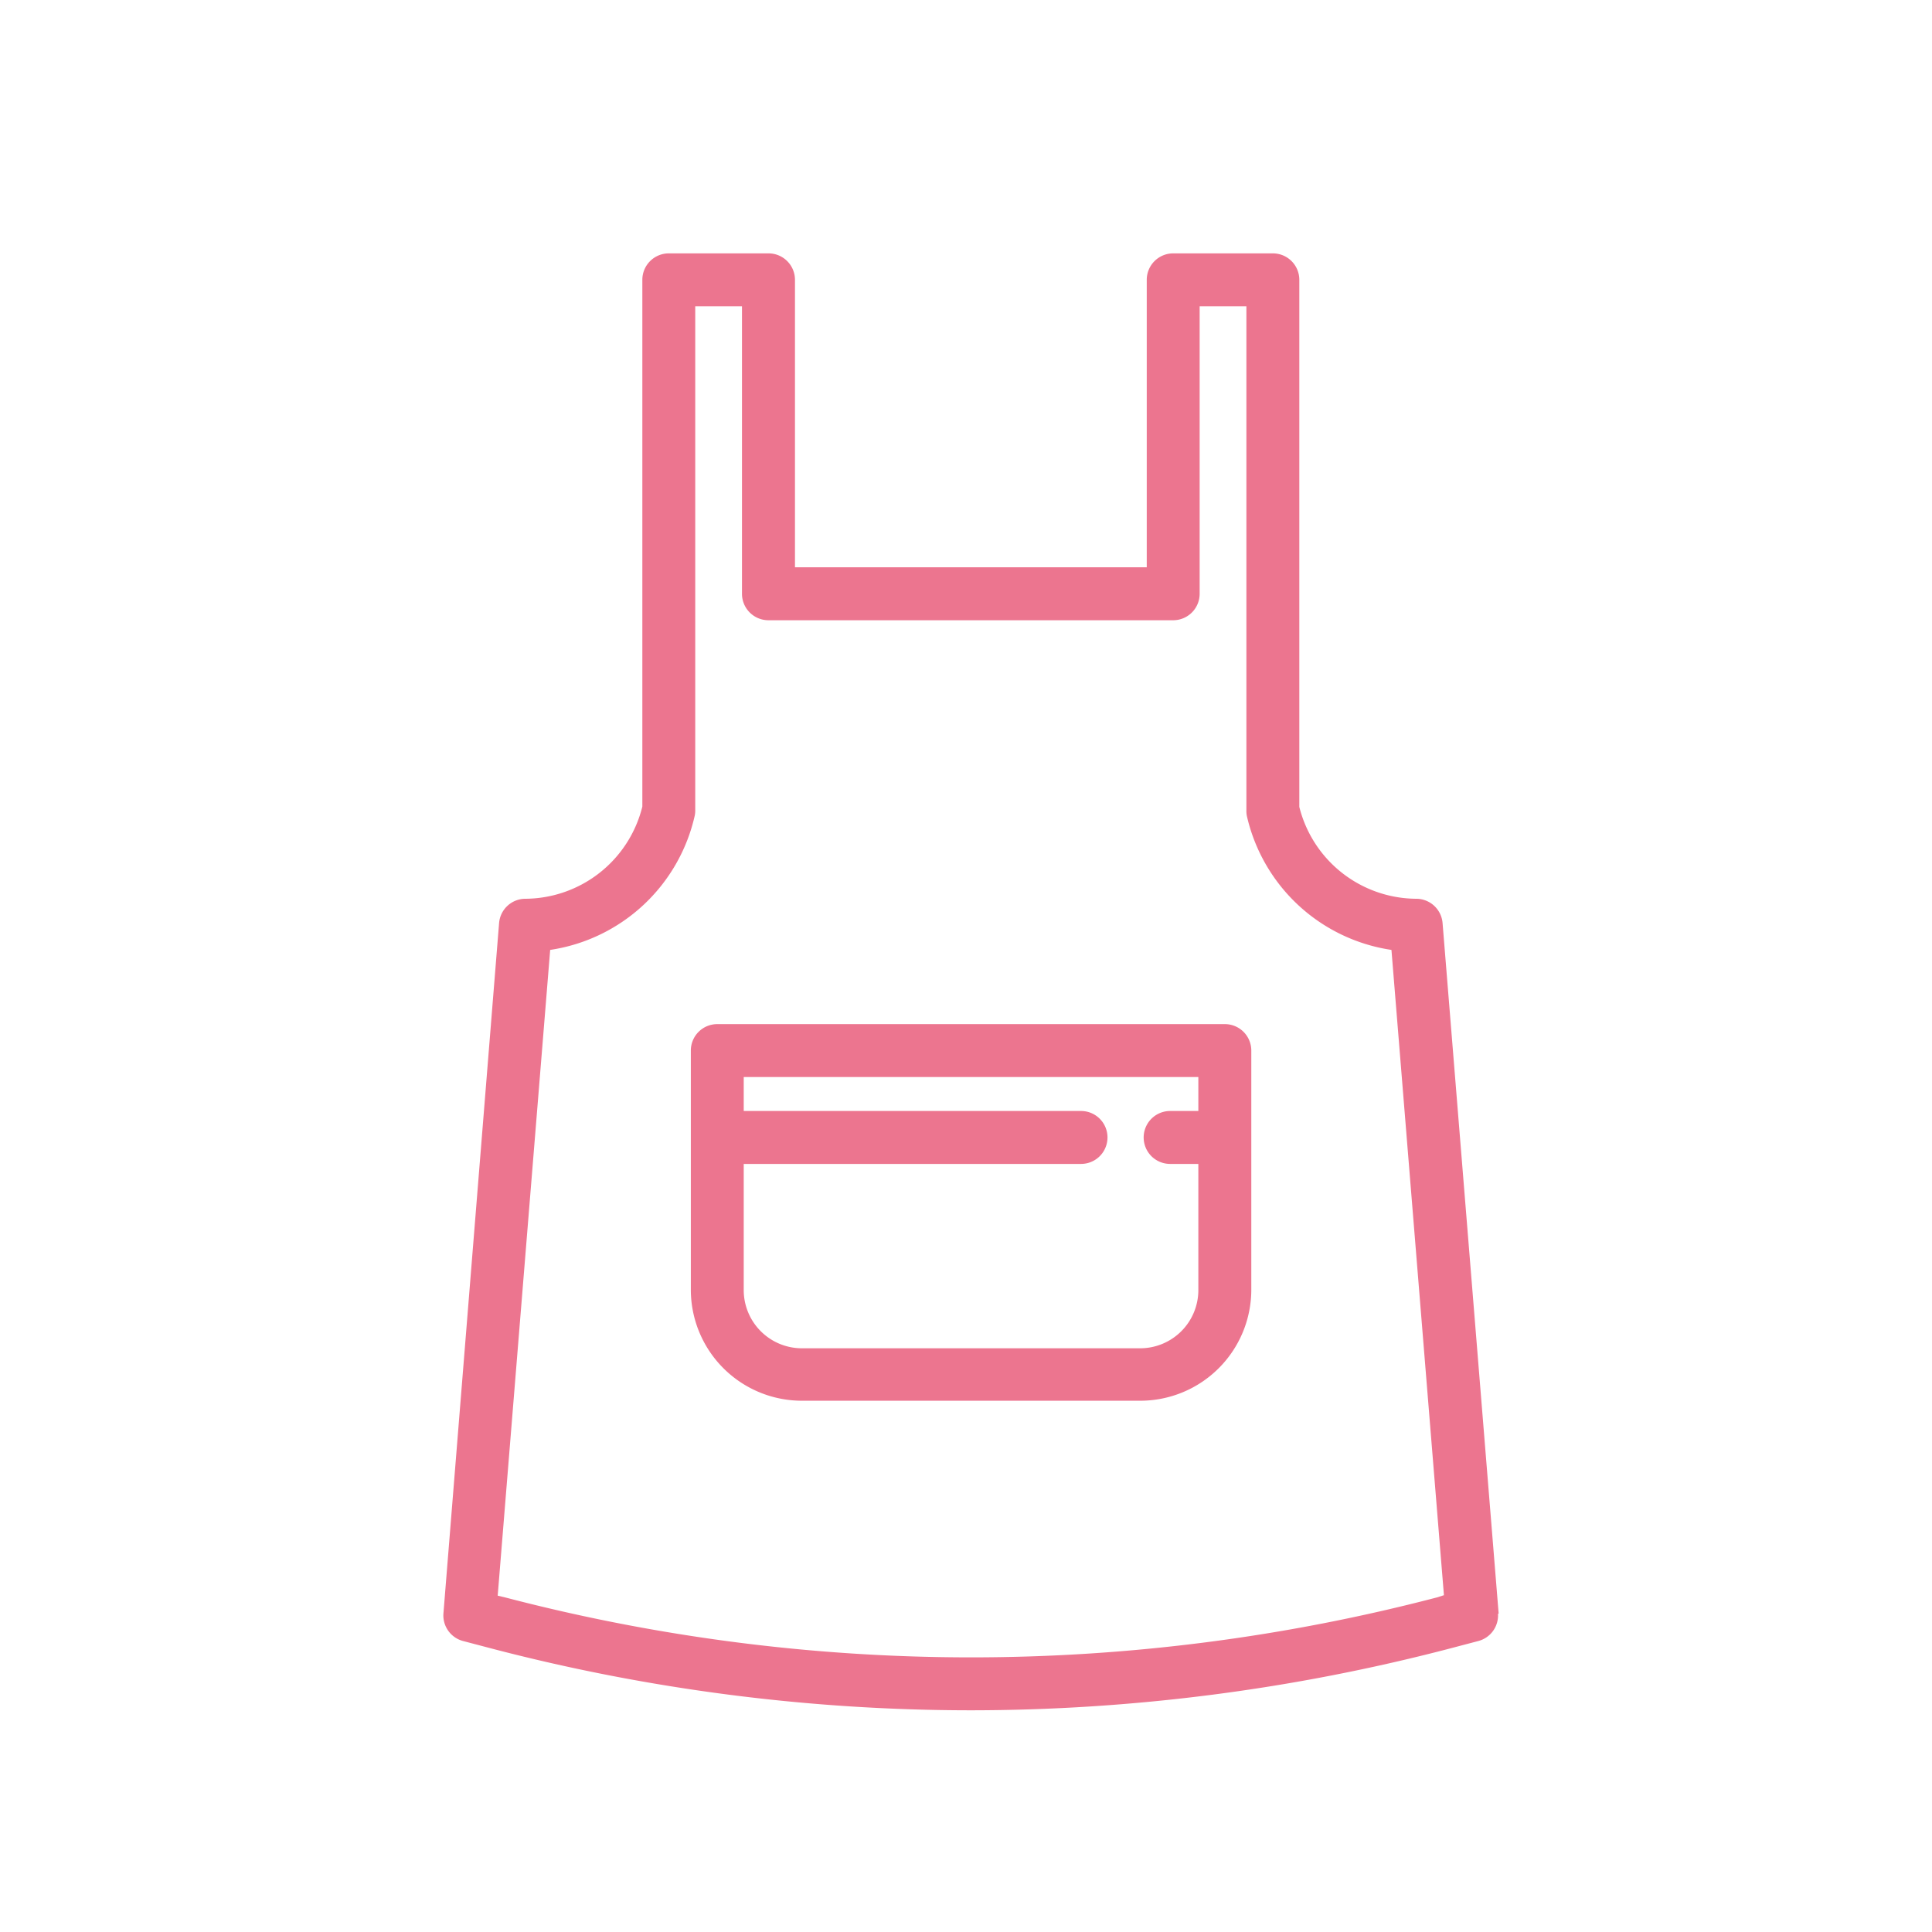 <svg xmlns="http://www.w3.org/2000/svg" width="61" height="61" viewBox="0 0 61 61"><g transform="translate(30.011 30.062)"><rect width="61" height="61" transform="translate(-30.011 -30.062)" fill="none"/><path d="M24.671,28.335H8.647a.835.835,0,0,0-.835.835v7.548a3.508,3.508,0,0,0,3.508,3.508H22a3.508,3.508,0,0,0,3.508-3.508V29.171A.835.835,0,0,0,24.671,28.335ZM22,38.57H11.32a1.838,1.838,0,0,1-1.838-1.838V32.749h10.65a.835.835,0,0,0,0-1.671H9.482V30.006H23.836v1.072h-.891a.835.835,0,1,0,0,1.671h.891v3.984A1.838,1.838,0,0,1,22,38.57Zm11.318,8.381L31.548,25.157a.835.835,0,0,0-.835-.78,3.828,3.828,0,0,1-3.689-2.9V4.835A.835.835,0,0,0,26.189,4H23.042a.835.835,0,0,0-.835.835v9.077H11.1V4.835A.835.835,0,0,0,10.262,4H7.116a.835.835,0,0,0-.835.835V21.467a3.828,3.828,0,0,1-3.689,2.91.835.835,0,0,0-.835.78L0,46.951a.835.835,0,0,0,.626.863l.9.237A59.877,59.877,0,0,0,16.652,50a59.877,59.877,0,0,0,15.119-1.949l.9-.237a.835.835,0,0,0,.626-.863Zm-1.949-.515a58.165,58.165,0,0,1-14.7,1.893A58.188,58.188,0,0,1,1.96,46.439l-.246-.058L3.371,25.992a5.513,5.513,0,0,0,4.566-4.246.821.821,0,0,0,.014-.181V5.671H9.427v9.077a.835.835,0,0,0,.835.835h12.78a.835.835,0,0,0,.835-.835V5.671h1.476V21.579a.822.822,0,0,0,.014.181,5.513,5.513,0,0,0,4.566,4.232L31.59,46.366Zm0,0" transform="translate(-16.011 -26.062)" fill="#ec758f"/></g></svg>